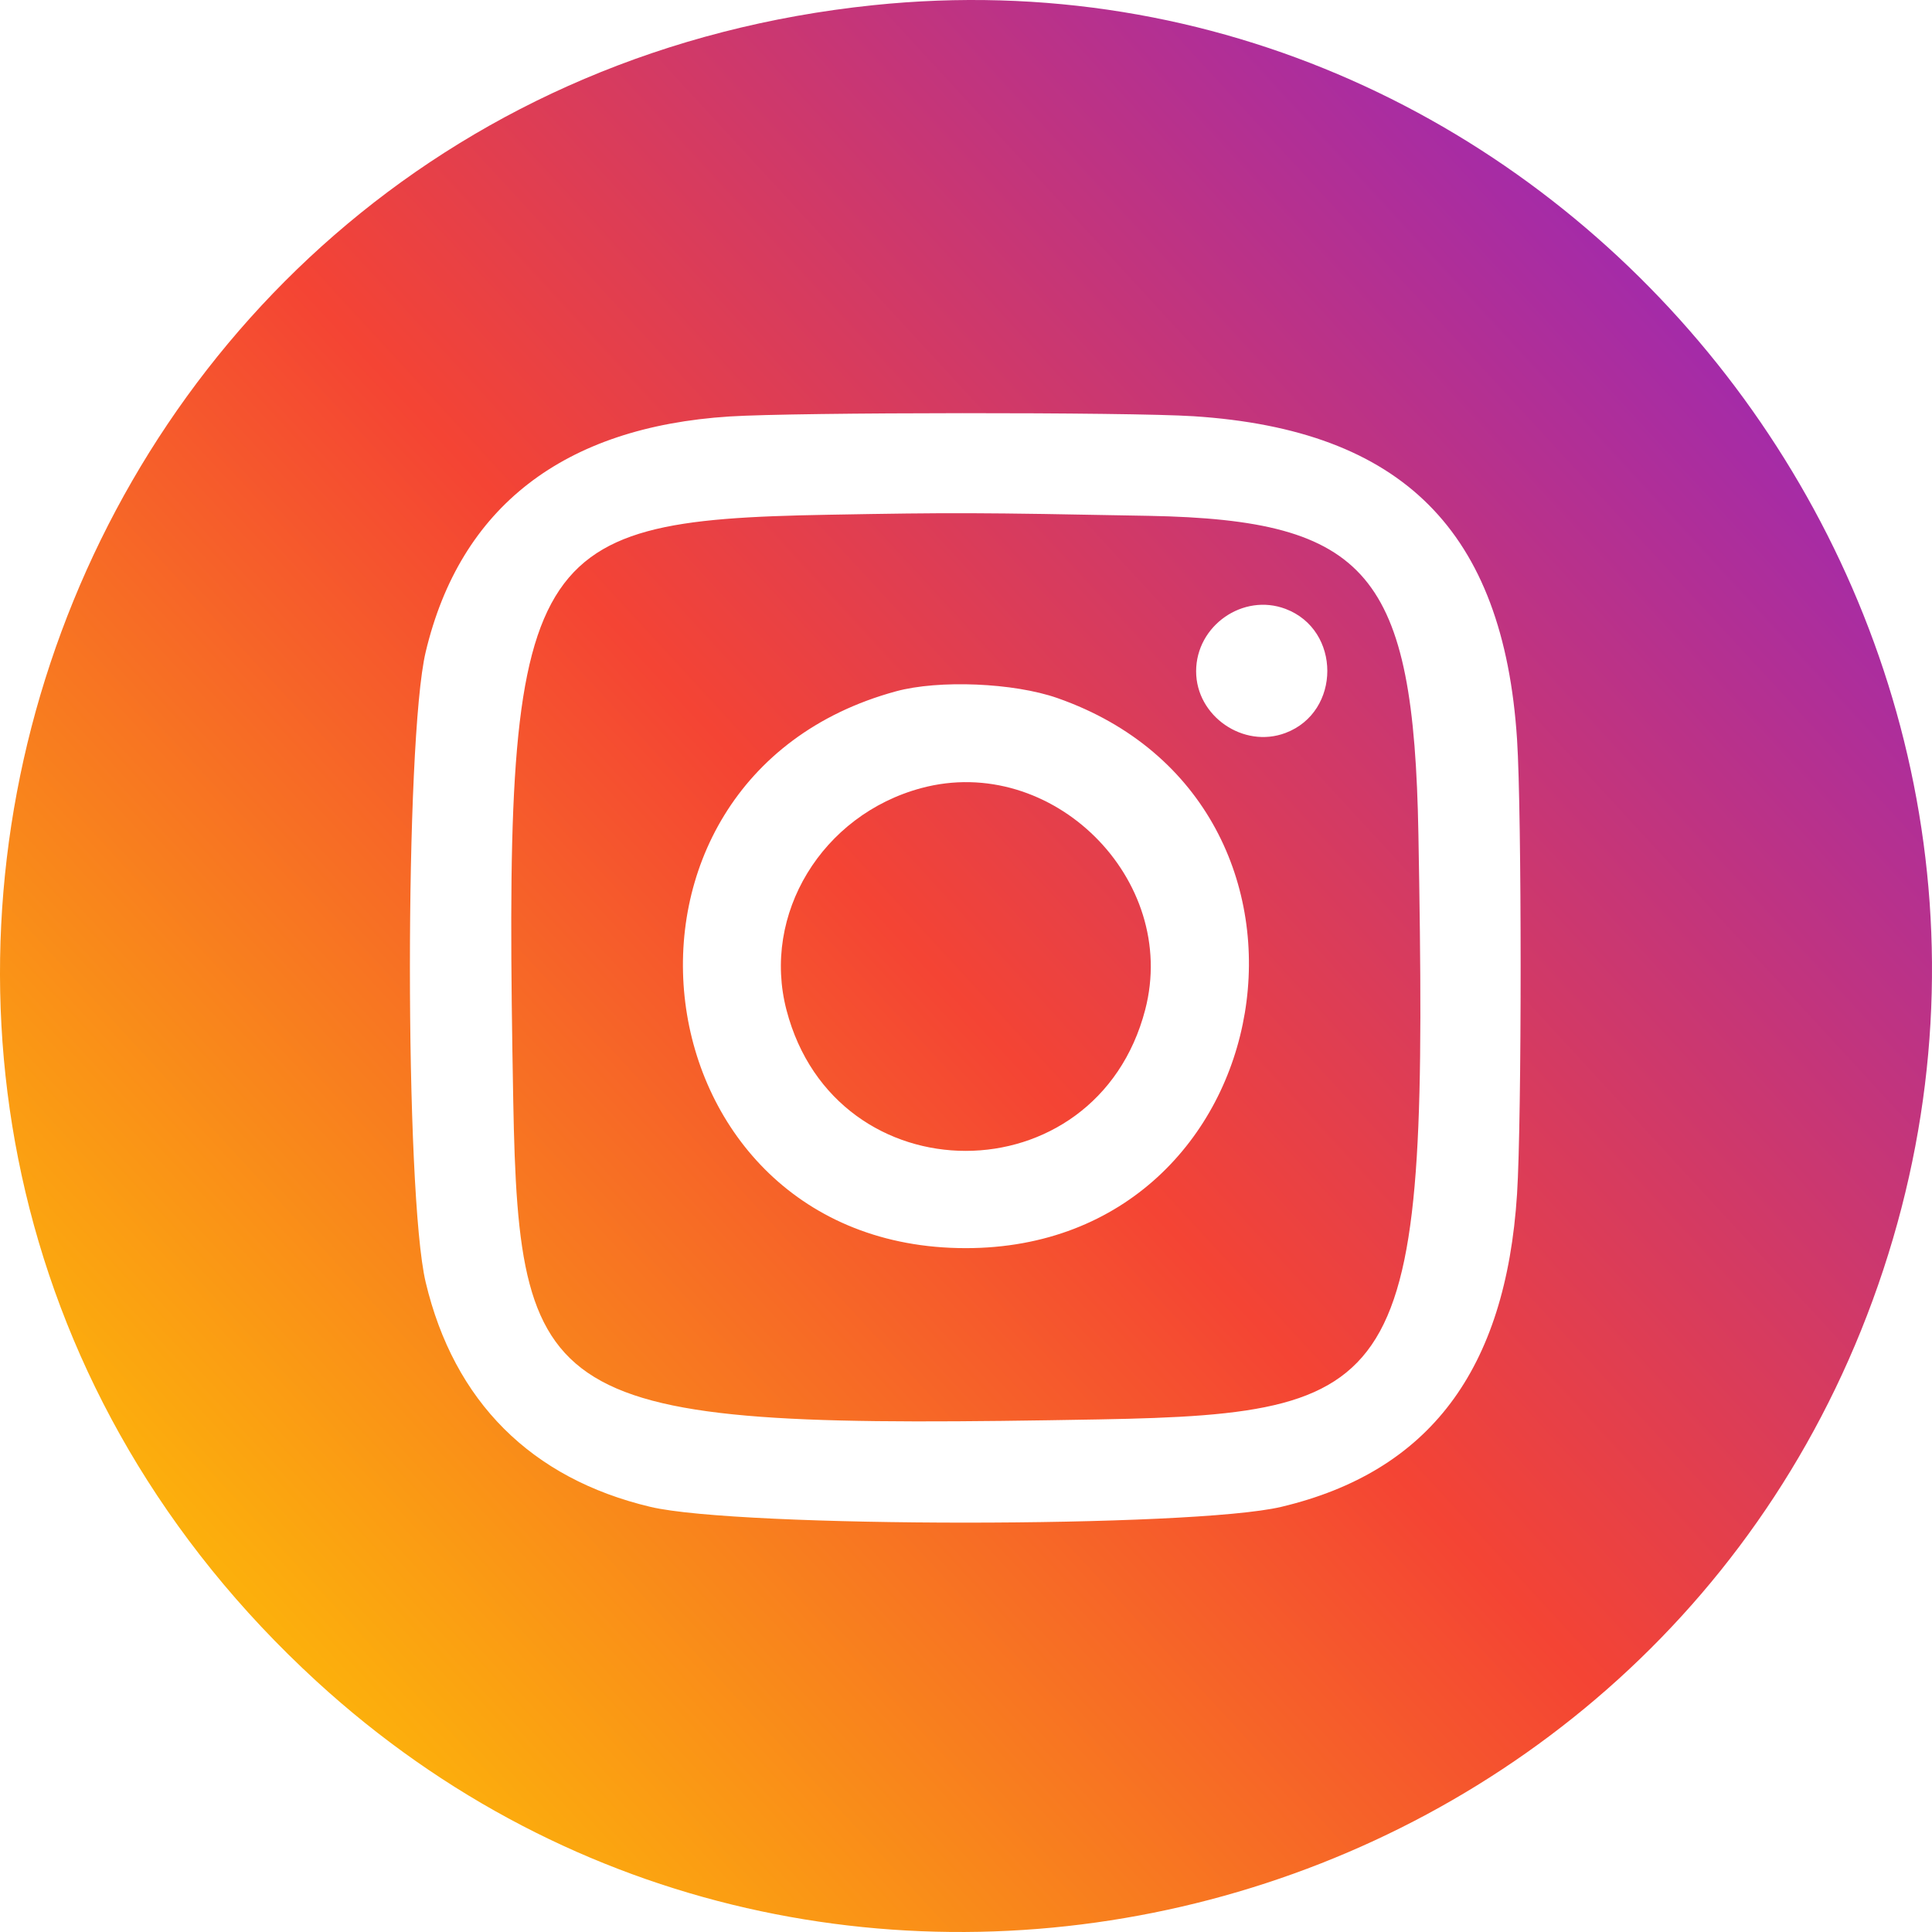 <?xml version="1.0" encoding="UTF-8"?> <svg xmlns="http://www.w3.org/2000/svg" width="826" height="826" viewBox="0 0 826 826" fill="none"> <path fill-rule="evenodd" clip-rule="evenodd" d="M373.386 2.214C16.585 39.266 -128.731 476.517 135.254 718.737C354.145 919.582 711.893 825.659 805.182 542.854C898.083 261.224 666.878 -28.262 373.386 2.214ZM510.303 177.955C599.56 183.731 642.816 226.958 648.596 316.156C650.64 347.673 650.637 478.448 648.593 510.465C643.784 585.791 611.057 629.218 547.781 644.237C509.902 653.227 315.968 653.235 278.102 644.248C227.074 632.136 194.112 599.197 181.992 548.202C173.007 510.392 173.007 316.561 181.992 278.751C196.711 216.823 240.882 182.592 311.929 178.055C340.547 176.227 482.51 176.154 510.303 177.955ZM353.997 220.075C222.207 222.445 215.189 235.495 219.424 470.342C221.843 604.451 233.97 611.063 469.82 606.85C603.917 604.454 610.632 592.15 606.419 356.612C604.425 245.15 585.093 222.317 491.209 220.539C417.587 219.146 407.534 219.112 353.997 220.075ZM549.621 260.327C573.43 269.316 573.43 304.367 549.621 313.356C531.619 320.154 511.387 306.206 511.387 286.998C511.387 267.464 531.453 253.466 549.621 260.327ZM452.081 298.45C581.266 343.732 549.644 533.625 412.917 533.625C270.567 533.625 245.408 333.075 383.053 295.567C401.395 290.57 433.412 291.907 452.081 298.45ZM393.879 336.942C351.438 348.357 325.59 390.911 336.253 431.817C357.199 512.183 468.658 512.099 489.613 431.701C504.175 375.83 449.713 321.924 393.879 336.942Z" fill="url(#paint0_linear_214_570)"></path> <defs> <linearGradient id="paint0_linear_214_570" x1="730.5" y1="125" x2="115" y2="692" gradientUnits="userSpaceOnUse"> <stop stop-color="#A12AAD"></stop> <stop offset="0.526" stop-color="#F44434"></stop> <stop offset="1" stop-color="#FCAF0C"></stop> </linearGradient> </defs> </svg> 